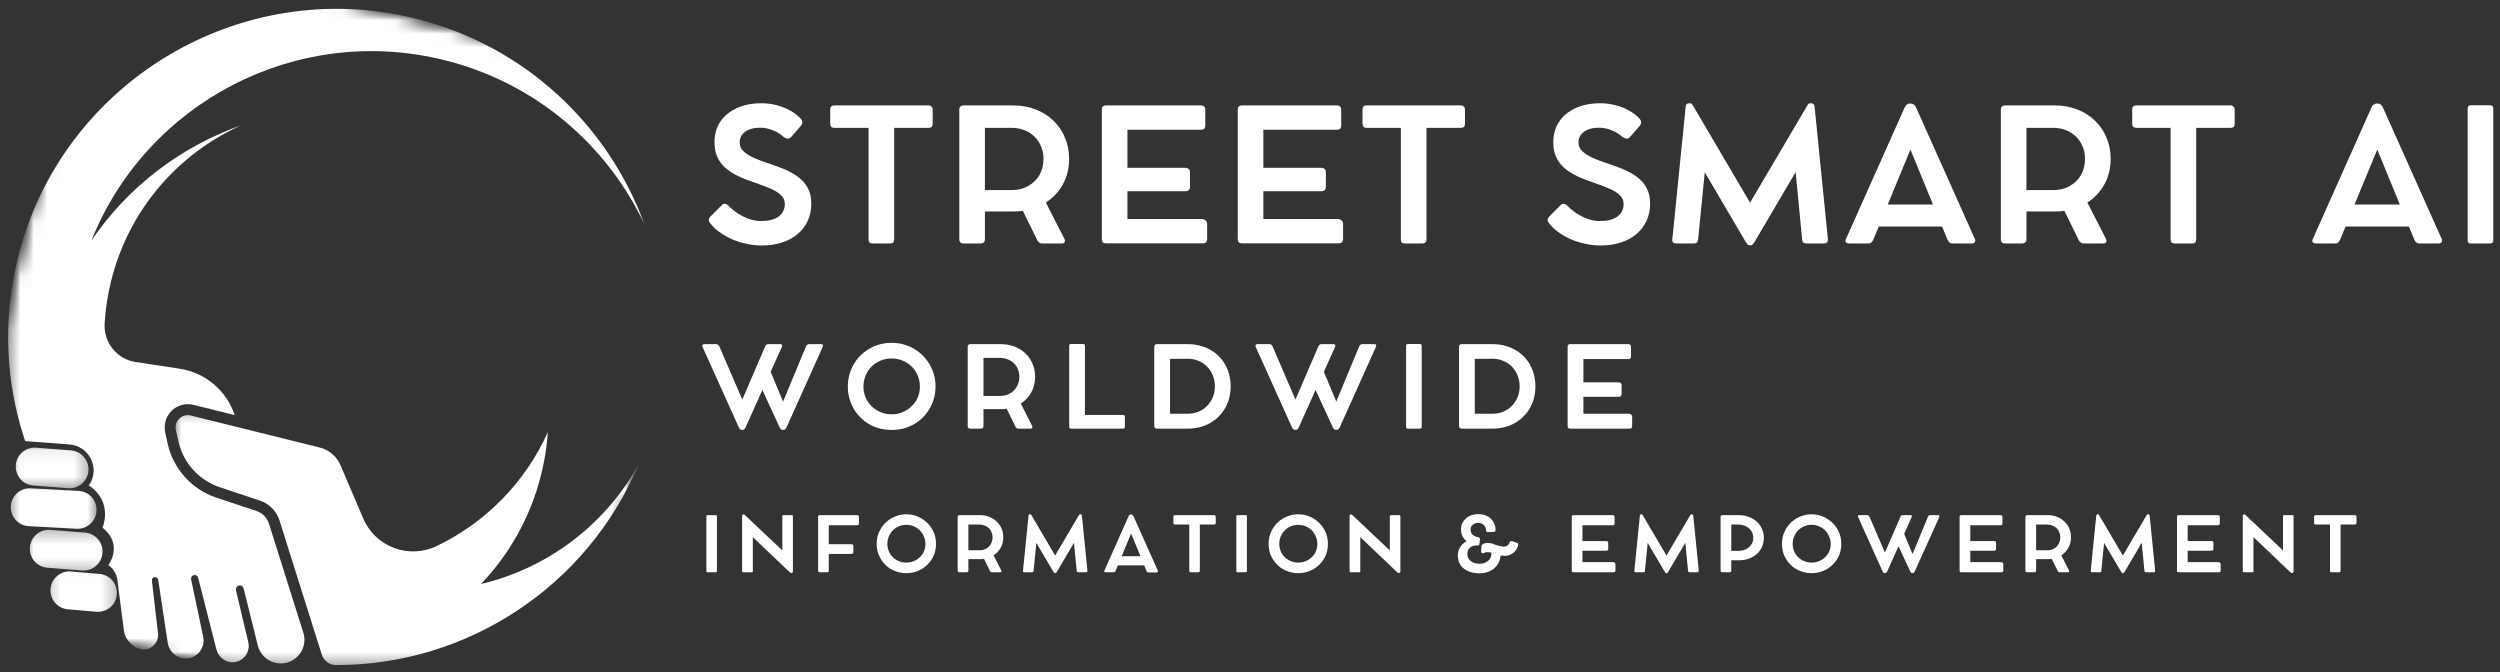 <svg width="186" height="50" viewBox="0 0 186 50" fill="none" xmlns="http://www.w3.org/2000/svg">
<rect x="0" y="0" width="186" height="50" fill="#333333" stroke="none"/>
<path d="M56.678 18.264C56.29 18.264 55.906 18.221 55.526 18.135C55.144 18.057 54.783 17.941 54.439 17.791C54.094 17.634 53.777 17.451 53.491 17.241C53.211 17.034 52.98 16.805 52.802 16.552C52.751 16.488 52.73 16.418 52.738 16.337C52.743 16.259 52.783 16.184 52.856 16.111L53.739 15.228C53.803 15.172 53.873 15.15 53.954 15.164C54.032 15.172 54.11 15.215 54.191 15.293C54.39 15.508 54.624 15.702 54.891 15.874C55.155 16.047 55.434 16.186 55.731 16.294C56.032 16.396 56.325 16.445 56.613 16.445C57.187 16.445 57.625 16.334 57.927 16.111C58.234 15.882 58.39 15.57 58.39 15.175C58.39 14.932 58.303 14.722 58.131 14.55C57.964 14.373 57.722 14.211 57.399 14.066C57.082 13.923 56.691 13.772 56.226 13.614C55.744 13.457 55.313 13.288 54.934 13.107C54.552 12.93 54.229 12.72 53.965 12.483C53.699 12.246 53.497 11.974 53.362 11.665C53.225 11.358 53.158 10.995 53.158 10.578C53.158 9.996 53.3 9.49 53.588 9.06C53.873 8.629 54.28 8.293 54.805 8.048C55.327 7.805 55.949 7.682 56.667 7.682C57.055 7.682 57.431 7.733 57.798 7.832C58.169 7.927 58.511 8.064 58.82 8.241C59.127 8.414 59.383 8.616 59.585 8.844C59.655 8.925 59.692 9.011 59.692 9.103C59.692 9.189 59.66 9.272 59.595 9.35L58.896 10.158C58.793 10.274 58.697 10.327 58.605 10.319C58.511 10.306 58.411 10.263 58.303 10.19C58.072 9.975 57.8 9.808 57.485 9.684C57.176 9.563 56.872 9.501 56.57 9.501C56.081 9.501 55.701 9.606 55.429 9.813C55.163 10.015 55.031 10.276 55.031 10.599C55.031 10.857 55.128 11.078 55.322 11.256C55.515 11.436 55.774 11.6 56.097 11.751C56.425 11.896 56.791 12.031 57.195 12.16C57.609 12.297 58.005 12.445 58.379 12.601C58.758 12.76 59.095 12.951 59.391 13.172C59.692 13.396 59.929 13.667 60.101 13.99C60.274 14.308 60.36 14.69 60.36 15.142C60.36 15.624 60.268 16.057 60.091 16.445C59.91 16.827 59.655 17.153 59.326 17.424C59.003 17.699 58.616 17.906 58.164 18.049C57.717 18.192 57.222 18.264 56.678 18.264Z" fill="white"/>
<path d="M61.769 9.211V8.145C61.769 7.946 61.869 7.844 62.071 7.844H69.1C69.186 7.844 69.254 7.873 69.305 7.93C69.362 7.981 69.391 8.054 69.391 8.145V9.211C69.391 9.413 69.294 9.512 69.1 9.512H66.527V17.813C66.527 18.014 66.425 18.114 66.226 18.114H64.913C64.719 18.114 64.622 18.014 64.622 17.813V9.512H62.071C61.976 9.512 61.901 9.488 61.844 9.437C61.793 9.38 61.769 9.305 61.769 9.211Z" fill="white"/>
<path d="M77.81 15.067L79.188 17.759C79.236 17.861 79.244 17.947 79.209 18.017C79.171 18.082 79.102 18.114 78.994 18.114H77.508C77.444 18.114 77.379 18.09 77.314 18.039C77.25 17.99 77.199 17.928 77.164 17.856L76.098 15.681C75.99 15.703 75.874 15.719 75.753 15.724C75.638 15.732 75.519 15.735 75.398 15.735H73.277V17.813C73.277 17.907 73.248 17.982 73.191 18.039C73.132 18.09 73.057 18.114 72.965 18.114H71.673C71.587 18.114 71.514 18.09 71.458 18.039C71.399 17.982 71.372 17.907 71.372 17.813V8.134C71.372 8.048 71.399 7.981 71.458 7.93C71.514 7.873 71.587 7.844 71.673 7.844H72.007C72.206 7.844 72.4 7.844 72.588 7.844C72.782 7.844 72.917 7.844 72.997 7.844H75.398C76.001 7.844 76.553 7.946 77.056 8.145C77.565 8.339 78.003 8.616 78.37 8.974C78.741 9.327 79.029 9.746 79.231 10.234C79.438 10.715 79.543 11.243 79.543 11.816C79.543 12.521 79.387 13.151 79.08 13.711C78.77 14.271 78.348 14.723 77.81 15.067ZM75.28 14.142C75.737 14.142 76.144 14.042 76.496 13.84C76.854 13.641 77.134 13.366 77.336 13.022C77.535 12.672 77.637 12.266 77.637 11.805C77.637 11.477 77.576 11.17 77.454 10.89C77.339 10.61 77.174 10.368 76.959 10.158C76.749 9.951 76.502 9.792 76.216 9.685C75.928 9.572 75.616 9.512 75.28 9.512H73.277V14.142H75.28Z" fill="white"/>
<path d="M89.404 16.295C89.525 16.295 89.622 16.332 89.695 16.402C89.773 16.467 89.813 16.558 89.813 16.671V17.802C89.813 17.896 89.784 17.971 89.727 18.028C89.668 18.079 89.593 18.103 89.501 18.103H82.277C82.075 18.103 81.976 18.004 81.976 17.802V8.145C81.976 7.946 82.075 7.844 82.277 7.844H89.361C89.461 7.844 89.536 7.873 89.587 7.93C89.644 7.981 89.673 8.054 89.673 8.145V9.34C89.673 9.55 89.568 9.652 89.361 9.652H83.881V12.484H88.177C88.284 12.484 88.371 12.513 88.435 12.57C88.5 12.621 88.532 12.696 88.532 12.796V13.926C88.532 14.02 88.5 14.096 88.435 14.152C88.371 14.203 88.284 14.228 88.177 14.228H83.881V16.295H89.404Z" fill="white"/>
<path d="M99.516 16.295C99.637 16.295 99.734 16.332 99.806 16.402C99.885 16.467 99.925 16.558 99.925 16.671V17.802C99.925 17.896 99.895 17.971 99.839 18.028C99.779 18.079 99.704 18.103 99.613 18.103H92.389C92.187 18.103 92.088 18.004 92.088 17.802V8.145C92.088 7.946 92.187 7.844 92.389 7.844H99.473C99.572 7.844 99.648 7.873 99.699 7.93C99.755 7.981 99.785 8.054 99.785 8.145V9.34C99.785 9.55 99.68 9.652 99.473 9.652H93.993V12.484H98.288C98.396 12.484 98.482 12.513 98.547 12.57C98.612 12.621 98.644 12.696 98.644 12.796V13.926C98.644 14.02 98.612 14.096 98.547 14.152C98.482 14.203 98.396 14.228 98.288 14.228H93.993V16.295H99.516Z" fill="white"/>
<path d="M101.371 9.211V8.145C101.371 7.946 101.471 7.844 101.673 7.844H108.703C108.789 7.844 108.856 7.873 108.907 7.93C108.964 7.981 108.993 8.053 108.993 8.145V9.211C108.993 9.413 108.896 9.512 108.703 9.512H106.13V17.812C106.13 18.014 106.027 18.114 105.828 18.114H104.515C104.321 18.114 104.224 18.014 104.224 17.812V9.512H101.673C101.579 9.512 101.503 9.488 101.447 9.437C101.396 9.38 101.371 9.305 101.371 9.211Z" fill="white"/>
<path d="M119.086 18.264C118.698 18.264 118.313 18.221 117.934 18.135C117.552 18.057 117.191 17.941 116.847 17.791C116.502 17.634 116.185 17.451 115.899 17.241C115.619 17.034 115.388 16.805 115.21 16.552C115.159 16.488 115.138 16.418 115.146 16.337C115.151 16.259 115.191 16.184 115.264 16.111L116.147 15.228C116.211 15.172 116.281 15.15 116.362 15.164C116.44 15.172 116.518 15.215 116.599 15.293C116.798 15.508 117.032 15.702 117.299 15.874C117.563 16.047 117.842 16.186 118.139 16.294C118.44 16.396 118.733 16.445 119.021 16.445C119.595 16.445 120.033 16.334 120.335 16.111C120.642 15.882 120.798 15.57 120.798 15.175C120.798 14.932 120.712 14.722 120.539 14.55C120.372 14.373 120.13 14.211 119.807 14.066C119.49 13.923 119.099 13.772 118.634 13.614C118.152 13.457 117.721 13.288 117.342 13.107C116.96 12.93 116.637 12.72 116.373 12.483C116.107 12.246 115.905 11.974 115.77 11.665C115.633 11.358 115.566 10.995 115.566 10.578C115.566 9.996 115.708 9.49 115.996 9.06C116.281 8.629 116.688 8.293 117.213 8.048C117.735 7.805 118.357 7.682 119.075 7.682C119.463 7.682 119.839 7.733 120.206 7.832C120.577 7.927 120.919 8.064 121.228 8.241C121.535 8.414 121.791 8.616 121.993 8.844C122.063 8.925 122.1 9.011 122.1 9.103C122.1 9.189 122.068 9.272 122.003 9.35L121.304 10.158C121.201 10.274 121.104 10.327 121.013 10.319C120.919 10.306 120.819 10.263 120.712 10.19C120.48 9.975 120.208 9.808 119.893 9.684C119.584 9.563 119.28 9.501 118.978 9.501C118.488 9.501 118.109 9.606 117.837 9.813C117.571 10.015 117.439 10.276 117.439 10.599C117.439 10.857 117.536 11.078 117.729 11.256C117.923 11.436 118.182 11.6 118.505 11.751C118.833 11.896 119.199 12.031 119.603 12.16C120.017 12.297 120.413 12.445 120.787 12.601C121.166 12.76 121.503 12.951 121.799 13.172C122.1 13.396 122.337 13.667 122.509 13.99C122.682 14.308 122.768 14.69 122.768 15.142C122.768 15.624 122.676 16.057 122.499 16.445C122.318 16.827 122.063 17.153 121.734 17.424C121.411 17.699 121.024 17.906 120.572 18.049C120.125 18.192 119.63 18.264 119.086 18.264Z" fill="white"/>
<path d="M135.996 17.801C136.002 17.909 135.977 17.99 135.921 18.038C135.87 18.089 135.794 18.113 135.695 18.113H134.392C134.298 18.113 134.223 18.092 134.166 18.049C134.115 18 134.085 17.925 134.08 17.823L133.596 12.806L130.549 17.984C130.49 18.078 130.441 18.146 130.398 18.189C130.355 18.232 130.293 18.253 130.215 18.253H130.204C130.118 18.253 130.056 18.232 130.021 18.189C129.984 18.146 129.935 18.078 129.871 17.984L126.835 12.817L126.34 17.823C126.323 17.925 126.291 18 126.243 18.049C126.191 18.092 126.119 18.113 126.027 18.113H124.714C124.612 18.113 124.534 18.089 124.477 18.038C124.426 17.99 124.407 17.909 124.423 17.801L125.414 7.94C125.427 7.768 125.513 7.682 125.672 7.682H125.704C125.79 7.682 125.847 7.703 125.877 7.746C125.912 7.789 125.952 7.849 125.995 7.918L130.204 15.078L134.424 7.918C134.468 7.849 134.503 7.789 134.532 7.746C134.567 7.703 134.629 7.682 134.715 7.682H134.737C134.893 7.682 134.984 7.768 135.006 7.94L135.996 17.801Z" fill="white"/>
<path d="M146.926 17.769C146.97 17.872 146.97 17.953 146.926 18.017C146.889 18.082 146.813 18.114 146.7 18.114H145.247C145.174 18.114 145.107 18.09 145.042 18.039C144.983 17.99 144.938 17.928 144.903 17.856L144.493 16.854H139.778L139.369 17.845C139.331 17.918 139.286 17.982 139.229 18.039C139.17 18.09 139.1 18.114 139.014 18.114H137.571C137.455 18.114 137.377 18.082 137.334 18.017C137.291 17.953 137.294 17.872 137.345 17.769L141.716 7.973C141.751 7.895 141.802 7.83 141.867 7.779C141.937 7.731 142.009 7.704 142.082 7.704H142.168C142.254 7.704 142.33 7.731 142.394 7.779C142.459 7.83 142.507 7.895 142.545 7.973L146.926 17.769ZM140.446 15.218H143.815L142.136 11.127L140.446 15.218Z" fill="white"/>
<path d="M155.3 15.067L156.678 17.759C156.726 17.861 156.734 17.947 156.699 18.017C156.661 18.082 156.591 18.114 156.484 18.114H154.998C154.933 18.114 154.869 18.09 154.804 18.039C154.74 17.99 154.689 17.928 154.654 17.856L153.588 15.681C153.48 15.703 153.364 15.719 153.243 15.724C153.128 15.732 153.009 15.735 152.888 15.735H150.767V17.813C150.767 17.907 150.738 17.982 150.681 18.039C150.622 18.09 150.547 18.114 150.455 18.114H149.163C149.077 18.114 149.004 18.09 148.948 18.039C148.889 17.982 148.862 17.907 148.862 17.813V8.134C148.862 8.048 148.889 7.981 148.948 7.93C149.004 7.873 149.077 7.844 149.163 7.844H149.497C149.696 7.844 149.89 7.844 150.078 7.844C150.272 7.844 150.407 7.844 150.487 7.844H152.888C153.491 7.844 154.043 7.946 154.546 8.145C155.055 8.339 155.493 8.616 155.859 8.974C156.231 9.327 156.519 9.746 156.721 10.234C156.928 10.715 157.033 11.243 157.033 11.816C157.033 12.521 156.877 13.151 156.57 13.711C156.26 14.271 155.838 14.723 155.3 15.067ZM152.77 14.142C153.227 14.142 153.634 14.042 153.986 13.84C154.344 13.641 154.624 13.366 154.826 13.022C155.025 12.672 155.127 12.266 155.127 11.805C155.127 11.477 155.065 11.17 154.944 10.89C154.829 10.61 154.664 10.368 154.449 10.158C154.239 9.951 153.991 9.792 153.706 9.685C153.418 9.572 153.106 9.512 152.77 9.512H150.767V14.142H152.77Z" fill="white"/>
<path d="M158.638 9.211V8.145C158.638 7.946 158.738 7.844 158.94 7.844H165.97C166.056 7.844 166.123 7.873 166.174 7.93C166.231 7.981 166.26 8.054 166.26 8.145V9.211C166.26 9.413 166.164 9.512 165.97 9.512H163.397V17.813C163.397 18.014 163.295 18.114 163.095 18.114H161.782C161.588 18.114 161.491 18.014 161.491 17.813V9.512H158.94C158.846 9.512 158.77 9.488 158.714 9.437C158.663 9.38 158.638 9.305 158.638 9.211Z" fill="white"/>
<path d="M181.659 17.77C181.702 17.872 181.702 17.953 181.659 18.017C181.621 18.082 181.546 18.114 181.433 18.114H179.979C179.907 18.114 179.84 18.09 179.775 18.039C179.716 17.99 179.67 17.928 179.635 17.856L179.226 16.855H174.511L174.101 17.845C174.064 17.918 174.018 17.982 173.961 18.039C173.902 18.09 173.832 18.114 173.746 18.114H172.304C172.188 18.114 172.11 18.082 172.067 18.017C172.024 17.953 172.026 17.872 172.078 17.77L176.448 7.973C176.483 7.895 176.534 7.83 176.599 7.779C176.669 7.731 176.742 7.704 176.814 7.704H176.9C176.987 7.704 177.062 7.731 177.127 7.779C177.191 7.83 177.24 7.895 177.277 7.973L181.659 17.77ZM175.178 15.218H178.548L176.868 11.127L175.178 15.218Z" fill="white"/>
<path d="M185.5 8.059V17.888C185.5 18.038 185.419 18.114 185.263 18.114H183.809C183.664 18.114 183.594 18.038 183.594 17.888V8.059C183.594 7.908 183.664 7.833 183.809 7.833H185.263C185.419 7.833 185.5 7.908 185.5 8.059Z" fill="white"/>
<path d="M53.34 38.422V42.492C53.34 42.551 53.307 42.578 53.243 42.578H52.651C52.586 42.578 52.554 42.551 52.554 42.492V38.422C52.554 38.358 52.586 38.326 52.651 38.326H53.243C53.307 38.326 53.34 38.358 53.34 38.422Z" fill="white"/>
<path d="M58.906 38.326C58.962 38.326 58.992 38.355 58.992 38.412V42.503C58.992 42.546 58.981 42.578 58.959 42.599C58.943 42.621 58.919 42.632 58.884 42.632C58.846 42.632 58.814 42.621 58.787 42.599C58.766 42.578 58.739 42.556 58.712 42.535L56.01 39.962V42.492C56.01 42.551 55.977 42.578 55.913 42.578H55.31C55.245 42.578 55.213 42.551 55.213 42.492V38.401C55.213 38.366 55.218 38.336 55.234 38.315C55.256 38.288 55.283 38.272 55.321 38.272H55.331C55.358 38.272 55.385 38.282 55.407 38.304C55.428 38.326 55.452 38.352 55.482 38.379L58.206 40.952V38.412C58.206 38.355 58.238 38.326 58.303 38.326H58.906Z" fill="white"/>
<path d="M63.772 38.326C63.858 38.326 63.901 38.369 63.901 38.455V38.95C63.901 39.036 63.858 39.079 63.772 39.079H61.662V40.489H63.352C63.395 40.489 63.428 40.5 63.449 40.522C63.476 40.543 63.492 40.576 63.492 40.619V41.082C63.492 41.125 63.476 41.157 63.449 41.178C63.428 41.2 63.395 41.211 63.352 41.211H61.662V42.46C61.662 42.54 61.619 42.578 61.533 42.578H60.995C60.909 42.578 60.866 42.54 60.866 42.46V38.455C60.866 38.369 60.909 38.326 60.995 38.326H63.772Z" fill="white"/>
<path d="M65.225 40.458C65.225 40.216 65.26 39.984 65.333 39.769C65.411 39.548 65.516 39.346 65.645 39.166C65.78 38.98 65.939 38.822 66.119 38.692C66.305 38.558 66.509 38.453 66.733 38.38C66.953 38.302 67.187 38.262 67.432 38.262C67.674 38.262 67.909 38.302 68.132 38.38C68.353 38.453 68.555 38.558 68.735 38.692C68.921 38.822 69.082 38.98 69.219 39.166C69.354 39.346 69.459 39.548 69.532 39.769C69.602 39.984 69.639 40.216 69.639 40.458C69.639 40.711 69.602 40.948 69.532 41.169C69.459 41.384 69.354 41.583 69.219 41.761C69.082 41.941 68.921 42.1 68.735 42.234C68.555 42.364 68.353 42.466 68.132 42.536C67.909 42.606 67.674 42.643 67.432 42.643C67.187 42.643 66.953 42.606 66.733 42.536C66.509 42.466 66.305 42.364 66.119 42.234C65.939 42.1 65.78 41.941 65.645 41.761C65.516 41.583 65.411 41.384 65.333 41.169C65.26 40.948 65.225 40.711 65.225 40.458ZM66.022 40.458C66.022 40.66 66.057 40.846 66.13 41.018C66.2 41.185 66.302 41.33 66.431 41.459C66.56 41.583 66.711 41.68 66.883 41.75C67.055 41.822 67.239 41.858 67.432 41.858C67.632 41.858 67.814 41.822 67.981 41.75C68.154 41.68 68.304 41.583 68.433 41.459C68.568 41.33 68.673 41.185 68.746 41.018C68.816 40.846 68.853 40.66 68.853 40.458C68.853 40.264 68.813 40.081 68.735 39.909C68.662 39.737 68.563 39.586 68.433 39.457C68.304 39.328 68.154 39.228 67.981 39.155C67.814 39.085 67.632 39.048 67.432 39.048C67.239 39.048 67.055 39.085 66.883 39.155C66.711 39.228 66.56 39.328 66.431 39.457C66.302 39.586 66.2 39.737 66.13 39.909C66.057 40.081 66.022 40.264 66.022 40.458Z" fill="white"/>
<path d="M73.921 41.319L74.492 42.438C74.513 42.476 74.516 42.508 74.502 42.535C74.486 42.565 74.454 42.578 74.406 42.578H73.792C73.77 42.578 73.743 42.573 73.716 42.557C73.687 42.535 73.665 42.511 73.652 42.481L73.211 41.577C73.168 41.585 73.119 41.593 73.071 41.599C73.019 41.599 72.968 41.599 72.92 41.599H72.048V42.46C72.048 42.498 72.032 42.525 72.005 42.546C71.983 42.568 71.954 42.578 71.919 42.578H71.38C71.343 42.578 71.31 42.568 71.284 42.546C71.262 42.525 71.251 42.498 71.251 42.46V38.455C71.251 38.42 71.262 38.391 71.284 38.369C71.31 38.342 71.343 38.326 71.38 38.326H71.52C71.598 38.326 71.677 38.326 71.757 38.326C71.835 38.326 71.892 38.326 71.93 38.326H72.92C73.17 38.326 73.399 38.369 73.609 38.455C73.816 38.536 73.996 38.649 74.147 38.8C74.303 38.945 74.427 39.117 74.513 39.316C74.599 39.518 74.642 39.736 74.642 39.973C74.642 40.269 74.578 40.53 74.449 40.759C74.319 40.99 74.142 41.176 73.921 41.319ZM72.866 40.942C73.06 40.942 73.227 40.904 73.372 40.824C73.523 40.737 73.636 40.624 73.716 40.479C73.803 40.328 73.846 40.161 73.846 39.973C73.846 39.839 73.819 39.712 73.77 39.596C73.727 39.475 73.657 39.376 73.566 39.295C73.48 39.209 73.375 39.144 73.254 39.101C73.138 39.053 73.009 39.026 72.866 39.026H72.048V40.942H72.866Z" fill="white"/>
<path d="M80.904 42.449C80.904 42.5 80.893 42.535 80.872 42.557C80.85 42.573 80.818 42.578 80.775 42.578H80.236C80.199 42.578 80.172 42.573 80.15 42.557C80.129 42.535 80.113 42.503 80.107 42.46L79.903 40.382L78.643 42.525C78.622 42.568 78.6 42.595 78.579 42.611C78.562 42.632 78.541 42.643 78.514 42.643H78.503C78.466 42.643 78.441 42.632 78.428 42.611C78.412 42.595 78.39 42.568 78.363 42.525L77.104 40.393L76.899 42.46C76.899 42.503 76.888 42.535 76.867 42.557C76.845 42.573 76.816 42.578 76.781 42.578H76.232C76.189 42.578 76.156 42.573 76.135 42.557C76.113 42.535 76.105 42.5 76.113 42.449L76.522 38.369C76.528 38.299 76.565 38.261 76.63 38.261H76.641C76.676 38.261 76.7 38.272 76.716 38.294C76.73 38.31 76.743 38.334 76.759 38.369L78.503 41.33L80.247 38.369C80.269 38.334 80.285 38.31 80.301 38.294C80.314 38.272 80.339 38.261 80.376 38.261H80.387C80.444 38.261 80.479 38.299 80.495 38.369L80.904 42.449Z" fill="white"/>
<path d="M86.134 42.438C86.155 42.481 86.155 42.519 86.134 42.546C86.118 42.575 86.091 42.589 86.048 42.589H85.445C85.407 42.589 85.375 42.578 85.348 42.556C85.326 42.535 85.308 42.508 85.294 42.47L85.132 42.061H83.173L83.001 42.47C82.993 42.5 82.974 42.524 82.947 42.546C82.926 42.567 82.896 42.578 82.861 42.578H82.258C82.215 42.578 82.183 42.567 82.161 42.546C82.145 42.519 82.15 42.481 82.172 42.438L83.981 38.379C83.994 38.352 84.016 38.326 84.045 38.304C84.072 38.282 84.102 38.272 84.131 38.272H84.164C84.199 38.272 84.228 38.282 84.25 38.304C84.277 38.326 84.304 38.355 84.325 38.39L86.134 42.438ZM83.453 41.383H84.853L84.153 39.693L83.453 41.383Z" fill="white"/>
<path d="M87.297 38.897V38.455C87.297 38.369 87.34 38.326 87.426 38.326H90.333C90.368 38.326 90.398 38.342 90.419 38.369C90.441 38.391 90.452 38.42 90.452 38.455V38.897C90.452 38.983 90.411 39.026 90.333 39.026H89.267V42.46C89.267 42.541 89.227 42.578 89.149 42.578H88.6C88.519 42.578 88.481 42.541 88.481 42.46V39.026H87.426C87.389 39.026 87.356 39.015 87.329 38.993C87.308 38.972 87.297 38.94 87.297 38.897Z" fill="white"/>
<path d="M92.769 38.422V42.492C92.769 42.551 92.737 42.578 92.672 42.578H92.08C92.015 42.578 91.983 42.551 91.983 42.492V38.422C91.983 38.358 92.015 38.326 92.08 38.326H92.672C92.737 38.326 92.769 38.358 92.769 38.422Z" fill="white"/>
<path d="M94.384 40.458C94.384 40.216 94.419 39.984 94.491 39.769C94.57 39.548 94.674 39.346 94.804 39.166C94.938 38.98 95.097 38.822 95.277 38.692C95.463 38.558 95.668 38.453 95.891 38.38C96.112 38.302 96.346 38.262 96.591 38.262C96.833 38.262 97.067 38.302 97.29 38.38C97.511 38.453 97.713 38.558 97.893 38.692C98.079 38.822 98.241 38.98 98.378 39.166C98.512 39.346 98.617 39.548 98.69 39.769C98.76 39.984 98.798 40.216 98.798 40.458C98.798 40.711 98.76 40.948 98.69 41.169C98.617 41.384 98.512 41.583 98.378 41.761C98.241 41.941 98.079 42.1 97.893 42.234C97.713 42.364 97.511 42.466 97.29 42.536C97.067 42.606 96.833 42.643 96.591 42.643C96.346 42.643 96.112 42.606 95.891 42.536C95.668 42.466 95.463 42.364 95.277 42.234C95.097 42.1 94.938 41.941 94.804 41.761C94.674 41.583 94.57 41.384 94.491 41.169C94.419 40.948 94.384 40.711 94.384 40.458ZM95.18 40.458C95.18 40.66 95.215 40.846 95.288 41.018C95.358 41.185 95.46 41.33 95.59 41.459C95.719 41.583 95.869 41.68 96.042 41.75C96.214 41.822 96.397 41.858 96.591 41.858C96.79 41.858 96.973 41.822 97.14 41.75C97.312 41.68 97.463 41.583 97.592 41.459C97.727 41.33 97.832 41.185 97.904 41.018C97.974 40.846 98.012 40.66 98.012 40.458C98.012 40.264 97.971 40.081 97.893 39.909C97.821 39.737 97.721 39.586 97.592 39.457C97.463 39.328 97.312 39.228 97.14 39.155C96.973 39.085 96.79 39.048 96.591 39.048C96.397 39.048 96.214 39.085 96.042 39.155C95.869 39.228 95.719 39.328 95.59 39.457C95.46 39.586 95.358 39.737 95.288 39.909C95.215 40.081 95.18 40.264 95.18 40.458Z" fill="white"/>
<path d="M104.102 38.326C104.159 38.326 104.188 38.355 104.188 38.412V42.503C104.188 42.546 104.178 42.578 104.156 42.599C104.14 42.621 104.116 42.632 104.081 42.632C104.043 42.632 104.011 42.621 103.984 42.599C103.962 42.578 103.935 42.556 103.908 42.535L101.206 39.962V42.492C101.206 42.551 101.174 42.578 101.109 42.578H100.507C100.442 42.578 100.41 42.551 100.41 42.492V38.401C100.41 38.366 100.415 38.336 100.431 38.315C100.453 38.288 100.48 38.272 100.517 38.272H100.528C100.555 38.272 100.582 38.282 100.603 38.304C100.625 38.326 100.649 38.352 100.679 38.379L103.403 40.952V38.412C103.403 38.355 103.435 38.326 103.499 38.326H104.102Z" fill="white"/>
<path d="M112.876 40.393C112.911 40.409 112.935 40.433 112.951 40.468C112.964 40.506 112.964 40.544 112.951 40.587C112.9 40.759 112.816 40.907 112.703 41.028C112.588 41.152 112.45 41.241 112.294 41.297C112.144 41.356 111.982 41.37 111.81 41.34C111.78 41.34 111.751 41.34 111.724 41.34C111.702 41.335 111.675 41.327 111.648 41.319C111.632 41.512 111.584 41.693 111.498 41.857C111.417 42.024 111.306 42.166 111.164 42.288C111.027 42.403 110.865 42.492 110.679 42.557C110.499 42.621 110.303 42.654 110.087 42.654C109.85 42.654 109.63 42.624 109.431 42.567C109.237 42.511 109.065 42.425 108.914 42.309C108.768 42.196 108.658 42.056 108.58 41.889C108.499 41.717 108.462 41.523 108.462 41.308C108.462 41.087 108.518 40.885 108.634 40.705C108.755 40.519 108.917 40.371 109.118 40.264C108.981 40.156 108.876 40.032 108.806 39.887C108.734 39.736 108.699 39.575 108.699 39.402C108.699 39.238 108.725 39.087 108.785 38.95C108.849 38.807 108.938 38.686 109.054 38.584C109.167 38.477 109.304 38.396 109.463 38.337C109.619 38.28 109.791 38.25 109.98 38.25C110.173 38.25 110.348 38.28 110.507 38.337C110.663 38.396 110.8 38.477 110.916 38.584C111.029 38.692 111.115 38.821 111.175 38.972C111.239 39.117 111.271 39.273 111.271 39.445C111.271 39.483 111.255 39.515 111.228 39.542C111.199 39.564 111.164 39.575 111.121 39.575L110.701 39.585C110.658 39.585 110.62 39.575 110.593 39.553C110.572 39.526 110.561 39.489 110.561 39.445C110.561 39.346 110.534 39.257 110.486 39.176C110.434 39.09 110.367 39.023 110.281 38.972C110.195 38.923 110.093 38.896 109.98 38.896C109.864 38.896 109.764 38.923 109.678 38.972C109.592 39.015 109.522 39.077 109.474 39.155C109.431 39.227 109.409 39.313 109.409 39.413C109.409 39.507 109.431 39.593 109.474 39.672C109.517 39.744 109.581 39.809 109.667 39.865C109.754 39.916 109.853 39.949 109.969 39.962C110.012 39.97 110.044 39.989 110.066 40.016C110.093 40.038 110.109 40.07 110.109 40.113L110.066 40.49C110.058 40.527 110.039 40.554 110.012 40.576C109.99 40.592 109.958 40.595 109.915 40.587C109.778 40.573 109.651 40.592 109.538 40.64C109.431 40.684 109.339 40.756 109.269 40.856C109.204 40.958 109.172 41.082 109.172 41.233C109.172 41.37 109.21 41.491 109.291 41.599C109.369 41.706 109.476 41.792 109.614 41.857C109.756 41.916 109.915 41.943 110.087 41.943C110.251 41.943 110.399 41.911 110.529 41.846C110.663 41.782 110.768 41.695 110.841 41.588C110.919 41.475 110.959 41.346 110.959 41.2C110.959 41.187 110.959 41.173 110.959 41.157C110.959 41.144 110.959 41.13 110.959 41.114C110.938 41.114 110.919 41.114 110.905 41.114C110.889 41.109 110.879 41.103 110.873 41.103C110.771 41.082 110.679 41.076 110.593 41.082C110.513 41.09 110.443 41.114 110.378 41.157C110.327 41.165 110.284 41.157 110.249 41.136C110.211 41.114 110.195 41.079 110.195 41.028L110.227 40.64C110.219 40.605 110.227 40.573 110.249 40.544C110.27 40.517 110.295 40.495 110.324 40.479C110.381 40.444 110.459 40.42 110.561 40.404C110.661 40.39 110.768 40.393 110.884 40.414C110.962 40.422 111.04 40.444 111.121 40.479C111.199 40.508 111.285 40.541 111.379 40.576C111.479 40.605 111.594 40.63 111.724 40.651C111.866 40.689 111.993 40.678 112.1 40.619C112.213 40.562 112.286 40.468 112.316 40.339C112.329 40.296 112.353 40.272 112.391 40.264C112.426 40.25 112.461 40.25 112.499 40.264L112.876 40.393Z" fill="white"/>
<path d="M120.018 41.824C120.066 41.824 120.107 41.841 120.136 41.867C120.171 41.897 120.19 41.938 120.19 41.986V42.46C120.19 42.497 120.174 42.524 120.147 42.546C120.125 42.567 120.096 42.578 120.061 42.578H117.068C116.982 42.578 116.939 42.54 116.939 42.46V38.455C116.939 38.369 116.982 38.326 117.068 38.326H119.996C120.039 38.326 120.072 38.342 120.093 38.369C120.115 38.39 120.125 38.42 120.125 38.455V38.95C120.125 39.036 120.082 39.079 119.996 39.079H117.735V40.253H119.501C119.549 40.253 119.587 40.263 119.609 40.285C119.636 40.306 119.652 40.339 119.652 40.382V40.845C119.652 40.888 119.636 40.92 119.609 40.942C119.587 40.963 119.549 40.974 119.501 40.974H117.735V41.824H120.018Z" fill="white"/>
<path d="M126.388 42.45C126.388 42.501 126.377 42.536 126.356 42.557C126.334 42.574 126.302 42.579 126.259 42.579H125.72C125.683 42.579 125.656 42.574 125.634 42.557C125.613 42.536 125.597 42.504 125.591 42.461L125.387 40.383L124.127 42.525C124.106 42.568 124.084 42.595 124.063 42.611C124.046 42.633 124.025 42.644 123.998 42.644H123.987C123.949 42.644 123.925 42.633 123.912 42.611C123.896 42.595 123.874 42.568 123.847 42.525L122.588 40.394L122.383 42.461C122.383 42.504 122.372 42.536 122.351 42.557C122.329 42.574 122.3 42.579 122.265 42.579H121.716C121.673 42.579 121.64 42.574 121.619 42.557C121.597 42.536 121.589 42.501 121.597 42.45L122.006 38.37C122.012 38.3 122.049 38.262 122.114 38.262H122.125C122.16 38.262 122.184 38.273 122.2 38.294C122.214 38.31 122.227 38.335 122.243 38.37L123.987 41.33L125.731 38.37C125.753 38.335 125.769 38.31 125.785 38.294C125.798 38.273 125.823 38.262 125.86 38.262H125.871C125.928 38.262 125.963 38.3 125.979 38.37L126.388 42.45Z" fill="white"/>
<path d="M129.357 38.326C129.629 38.326 129.879 38.369 130.11 38.455C130.339 38.541 130.536 38.659 130.703 38.81C130.875 38.961 131.004 39.141 131.09 39.348C131.182 39.55 131.23 39.774 131.23 40.016C131.23 40.261 131.182 40.487 131.09 40.694C131.004 40.896 130.875 41.071 130.703 41.222C130.536 41.367 130.339 41.48 130.11 41.566C129.879 41.647 129.629 41.684 129.357 41.684H128.808V42.46C128.808 42.497 128.792 42.524 128.765 42.546C128.743 42.567 128.714 42.578 128.679 42.578H128.14C128.097 42.578 128.065 42.567 128.043 42.546C128.022 42.524 128.011 42.497 128.011 42.46V38.455C128.011 38.42 128.022 38.39 128.043 38.369C128.07 38.342 128.103 38.326 128.14 38.326H128.42C128.485 38.326 128.539 38.326 128.582 38.326C128.63 38.326 128.668 38.326 128.689 38.326H129.357ZM129.314 40.985C129.478 40.985 129.629 40.963 129.766 40.92C129.9 40.872 130.019 40.802 130.121 40.716C130.221 40.63 130.299 40.53 130.358 40.414C130.415 40.293 130.444 40.156 130.444 40.005C130.444 39.862 130.415 39.733 130.358 39.617C130.299 39.496 130.221 39.391 130.121 39.305C130.019 39.214 129.9 39.144 129.766 39.101C129.629 39.052 129.478 39.025 129.314 39.025H128.808V40.985H129.314Z" fill="white"/>
<path d="M132.578 40.458C132.578 40.215 132.613 39.984 132.685 39.769C132.763 39.548 132.868 39.346 132.998 39.166C133.132 38.98 133.291 38.821 133.471 38.692C133.657 38.557 133.862 38.453 134.085 38.38C134.306 38.302 134.54 38.261 134.785 38.261C135.027 38.261 135.261 38.302 135.484 38.38C135.705 38.453 135.907 38.557 136.087 38.692C136.273 38.821 136.435 38.98 136.572 39.166C136.706 39.346 136.811 39.548 136.884 39.769C136.954 39.984 136.992 40.215 136.992 40.458C136.992 40.711 136.954 40.947 136.884 41.168C136.811 41.383 136.706 41.583 136.572 41.76C136.435 41.941 136.273 42.099 136.087 42.234C135.907 42.363 135.705 42.465 135.484 42.535C135.261 42.605 135.027 42.643 134.785 42.643C134.54 42.643 134.306 42.605 134.085 42.535C133.862 42.465 133.657 42.363 133.471 42.234C133.291 42.099 133.132 41.941 132.998 41.76C132.868 41.583 132.763 41.383 132.685 41.168C132.613 40.947 132.578 40.711 132.578 40.458ZM133.374 40.458C133.374 40.659 133.409 40.845 133.482 41.017C133.552 41.184 133.654 41.33 133.784 41.459C133.913 41.583 134.063 41.679 134.236 41.749C134.408 41.822 134.591 41.857 134.785 41.857C134.984 41.857 135.167 41.822 135.334 41.749C135.506 41.679 135.657 41.583 135.786 41.459C135.92 41.33 136.025 41.184 136.098 41.017C136.168 40.845 136.206 40.659 136.206 40.458C136.206 40.264 136.165 40.081 136.087 39.908C136.015 39.736 135.915 39.586 135.786 39.456C135.657 39.327 135.506 39.228 135.334 39.155C135.167 39.085 134.984 39.047 134.785 39.047C134.591 39.047 134.408 39.085 134.236 39.155C134.063 39.228 133.913 39.327 133.784 39.456C133.654 39.586 133.552 39.736 133.482 39.908C133.409 40.081 133.374 40.264 133.374 40.458Z" fill="white"/>
<path d="M144.2 38.326C144.243 38.326 144.27 38.342 144.286 38.369C144.3 38.398 144.3 38.431 144.286 38.466L142.456 42.513C142.418 42.6 142.364 42.643 142.294 42.643H142.284C142.211 42.643 142.157 42.6 142.122 42.513L141.25 40.64L140.41 42.513C140.367 42.6 140.314 42.643 140.249 42.643H140.227C140.155 42.643 140.101 42.6 140.066 42.513L138.247 38.476C138.225 38.433 138.22 38.398 138.236 38.369C138.257 38.342 138.292 38.326 138.343 38.326H138.936C138.971 38.326 139 38.336 139.022 38.358C139.049 38.38 139.07 38.406 139.086 38.433L140.238 41.114L141.401 38.433C141.414 38.406 141.433 38.38 141.455 38.358C141.476 38.336 141.503 38.326 141.541 38.326H142.144C142.187 38.326 142.214 38.342 142.23 38.369C142.251 38.398 142.251 38.431 142.23 38.466L141.67 39.725L142.294 41.222L143.446 38.433C143.46 38.406 143.479 38.38 143.5 38.358C143.527 38.336 143.557 38.326 143.586 38.326H144.2Z" fill="white"/>
<path d="M148.874 41.824C148.922 41.824 148.963 41.84 148.992 41.867C149.027 41.897 149.046 41.937 149.046 41.986V42.459C149.046 42.497 149.03 42.524 149.003 42.546C148.981 42.567 148.952 42.578 148.917 42.578H145.924C145.838 42.578 145.795 42.54 145.795 42.459V38.455C145.795 38.369 145.838 38.326 145.924 38.326H148.852C148.895 38.326 148.928 38.342 148.949 38.369C148.971 38.39 148.981 38.42 148.981 38.455V38.95C148.981 39.036 148.938 39.079 148.852 39.079H146.591V40.253H148.357C148.405 40.253 148.443 40.263 148.465 40.285C148.492 40.306 148.508 40.339 148.508 40.382V40.845C148.508 40.888 148.492 40.92 148.465 40.942C148.443 40.963 148.405 40.974 148.357 40.974H146.591V41.824H148.874Z" fill="white"/>
<path d="M153.36 41.319L153.93 42.438C153.952 42.476 153.955 42.508 153.941 42.535C153.925 42.565 153.893 42.578 153.844 42.578H153.231C153.209 42.578 153.182 42.573 153.155 42.557C153.126 42.535 153.104 42.511 153.091 42.481L152.649 41.577C152.606 41.585 152.558 41.593 152.509 41.599C152.458 41.599 152.407 41.599 152.359 41.599H151.487V42.46C151.487 42.498 151.47 42.525 151.444 42.546C151.422 42.568 151.392 42.578 151.357 42.578H150.819C150.781 42.578 150.749 42.568 150.722 42.546C150.701 42.525 150.69 42.498 150.69 42.46V38.455C150.69 38.42 150.701 38.391 150.722 38.369C150.749 38.342 150.781 38.326 150.819 38.326H150.959C151.037 38.326 151.115 38.326 151.196 38.326C151.274 38.326 151.33 38.326 151.368 38.326H152.359C152.609 38.326 152.838 38.369 153.048 38.455C153.255 38.536 153.435 38.649 153.586 38.8C153.742 38.945 153.866 39.117 153.952 39.316C154.038 39.518 154.081 39.736 154.081 39.973C154.081 40.269 154.017 40.53 153.887 40.759C153.758 40.99 153.581 41.176 153.36 41.319ZM152.305 40.942C152.499 40.942 152.665 40.904 152.811 40.824C152.961 40.737 153.075 40.624 153.155 40.479C153.241 40.328 153.284 40.161 153.284 39.973C153.284 39.839 153.258 39.712 153.209 39.596C153.166 39.475 153.096 39.376 153.005 39.295C152.918 39.209 152.813 39.144 152.692 39.101C152.577 39.053 152.447 39.026 152.305 39.026H151.487V40.942H152.305Z" fill="white"/>
<path d="M160.343 42.45C160.343 42.501 160.332 42.536 160.311 42.557C160.289 42.573 160.257 42.579 160.214 42.579H159.676C159.638 42.579 159.611 42.573 159.589 42.557C159.568 42.536 159.552 42.503 159.546 42.46L159.342 40.383L158.082 42.525C158.061 42.568 158.039 42.595 158.018 42.611C158.002 42.633 157.98 42.643 157.953 42.643H157.942C157.905 42.643 157.88 42.633 157.867 42.611C157.851 42.595 157.829 42.568 157.802 42.525L156.543 40.393L156.338 42.46C156.338 42.503 156.328 42.536 156.306 42.557C156.284 42.573 156.255 42.579 156.22 42.579H155.671C155.628 42.579 155.595 42.573 155.574 42.557C155.552 42.536 155.544 42.501 155.552 42.45L155.961 38.369C155.967 38.3 156.005 38.262 156.069 38.262H156.08C156.115 38.262 156.139 38.273 156.155 38.294C156.169 38.31 156.182 38.334 156.198 38.369L157.942 41.33L159.686 38.369C159.708 38.334 159.724 38.31 159.74 38.294C159.754 38.273 159.778 38.262 159.816 38.262H159.826C159.883 38.262 159.918 38.3 159.934 38.369L160.343 42.45Z" fill="white"/>
<path d="M165.045 41.824C165.093 41.824 165.134 41.841 165.163 41.867C165.198 41.897 165.217 41.938 165.217 41.986V42.46C165.217 42.497 165.201 42.524 165.174 42.546C165.152 42.567 165.123 42.578 165.088 42.578H162.095C162.009 42.578 161.966 42.54 161.966 42.46V38.455C161.966 38.369 162.009 38.326 162.095 38.326H165.023C165.066 38.326 165.099 38.342 165.12 38.369C165.142 38.39 165.152 38.42 165.152 38.455V38.95C165.152 39.036 165.109 39.079 165.023 39.079H162.762V40.253H164.528C164.576 40.253 164.614 40.263 164.636 40.285C164.663 40.306 164.679 40.339 164.679 40.382V40.845C164.679 40.888 164.663 40.92 164.636 40.942C164.614 40.963 164.576 40.974 164.528 40.974H162.762V41.824H165.045Z" fill="white"/>
<path d="M170.554 38.326C170.611 38.326 170.641 38.355 170.641 38.412V42.503C170.641 42.546 170.63 42.578 170.608 42.599C170.592 42.621 170.568 42.632 170.533 42.632C170.495 42.632 170.463 42.621 170.436 42.599C170.414 42.578 170.388 42.556 170.361 42.535L167.658 39.962V42.492C167.658 42.551 167.626 42.578 167.562 42.578H166.959C166.894 42.578 166.862 42.551 166.862 42.492V38.401C166.862 38.366 166.867 38.336 166.883 38.315C166.905 38.288 166.932 38.272 166.969 38.272H166.98C167.007 38.272 167.034 38.282 167.056 38.304C167.077 38.326 167.101 38.352 167.131 38.379L169.855 40.952V38.412C169.855 38.355 169.887 38.326 169.952 38.326H170.554Z" fill="white"/>
<path d="M172.169 38.896V38.455C172.169 38.369 172.212 38.326 172.298 38.326H175.204C175.239 38.326 175.269 38.342 175.291 38.369C175.312 38.391 175.323 38.42 175.323 38.455V38.896C175.323 38.983 175.283 39.026 175.204 39.026H174.139V42.46C174.139 42.541 174.098 42.578 174.02 42.578H173.471C173.39 42.578 173.353 42.541 173.353 42.46V39.026H172.298C172.26 39.026 172.228 39.015 172.201 38.993C172.179 38.972 172.169 38.94 172.169 38.896Z" fill="white"/>
<path d="M61.082 25.604C61.152 25.604 61.2 25.622 61.222 25.657C61.243 25.695 61.238 25.743 61.211 25.808L58.52 31.794C58.455 31.923 58.372 31.988 58.272 31.988H58.251C58.148 31.988 58.068 31.923 58.003 31.794L56.722 29.016L55.473 31.794C55.414 31.923 55.336 31.988 55.236 31.988H55.215C55.107 31.988 55.023 31.923 54.967 31.794L52.265 25.808C52.243 25.743 52.243 25.695 52.265 25.657C52.292 25.622 52.34 25.604 52.405 25.604H53.288C53.344 25.604 53.39 25.62 53.428 25.646C53.462 25.676 53.492 25.711 53.514 25.754L55.225 29.727L56.937 25.754C56.959 25.711 56.986 25.676 57.023 25.646C57.058 25.62 57.101 25.604 57.152 25.604H58.046C58.111 25.604 58.154 25.622 58.175 25.657C58.202 25.695 58.202 25.743 58.175 25.808L57.335 27.66L58.261 29.877L59.973 25.754C59.995 25.711 60.021 25.676 60.059 25.646C60.102 25.62 60.145 25.604 60.188 25.604H61.082Z" fill="white"/>
<path d="M63.079 28.758C63.079 28.392 63.132 28.047 63.24 27.724C63.348 27.396 63.498 27.097 63.692 26.831C63.891 26.559 64.126 26.325 64.392 26.131C64.664 25.932 64.965 25.776 65.296 25.668C65.625 25.56 65.975 25.506 66.341 25.506C66.707 25.506 67.051 25.56 67.374 25.668C67.702 25.776 68.004 25.932 68.278 26.131C68.55 26.325 68.784 26.559 68.978 26.831C69.177 27.097 69.333 27.396 69.441 27.724C69.549 28.047 69.603 28.392 69.603 28.758C69.603 29.124 69.549 29.468 69.441 29.791C69.333 30.114 69.177 30.413 68.978 30.685C68.784 30.951 68.55 31.185 68.278 31.384C68.004 31.578 67.702 31.729 67.374 31.837C67.051 31.936 66.707 31.987 66.341 31.987C65.975 31.987 65.625 31.936 65.296 31.837C64.965 31.729 64.664 31.578 64.392 31.384C64.126 31.185 63.891 30.951 63.692 30.685C63.498 30.413 63.348 30.114 63.24 29.791C63.132 29.468 63.079 29.124 63.079 28.758ZM64.241 28.758C64.241 29.054 64.295 29.326 64.403 29.576C64.51 29.821 64.656 30.036 64.844 30.222C65.038 30.41 65.259 30.555 65.512 30.663C65.77 30.771 66.044 30.825 66.341 30.825C66.634 30.825 66.906 30.771 67.159 30.663C67.409 30.555 67.632 30.41 67.826 30.222C68.02 30.036 68.171 29.821 68.278 29.576C68.386 29.326 68.44 29.054 68.44 28.758C68.44 28.464 68.386 28.192 68.278 27.939C68.171 27.681 68.02 27.46 67.826 27.272C67.632 27.078 67.409 26.933 67.159 26.831C66.906 26.723 66.634 26.669 66.341 26.669C66.044 26.669 65.77 26.723 65.512 26.831C65.259 26.933 65.038 27.078 64.844 27.272C64.656 27.46 64.51 27.681 64.403 27.939C64.295 28.192 64.241 28.464 64.241 28.758Z" fill="white"/>
<path d="M75.948 30.028L76.787 31.675C76.814 31.74 76.82 31.794 76.798 31.837C76.776 31.875 76.733 31.891 76.669 31.891H75.754C75.716 31.891 75.678 31.877 75.635 31.848C75.598 31.821 75.571 31.783 75.549 31.74L74.892 30.405C74.828 30.421 74.758 30.432 74.688 30.438C74.615 30.438 74.54 30.438 74.462 30.438H73.17V31.708C73.17 31.767 73.151 31.813 73.116 31.848C73.079 31.877 73.033 31.891 72.976 31.891H72.18C72.129 31.891 72.085 31.877 72.05 31.848C72.013 31.813 71.997 31.767 71.997 31.708V25.776C71.997 25.727 72.013 25.687 72.05 25.657C72.085 25.622 72.129 25.604 72.18 25.604H72.384C72.505 25.604 72.624 25.604 72.739 25.604C72.861 25.604 72.947 25.604 72.998 25.604H74.462C74.833 25.604 75.175 25.666 75.485 25.787C75.791 25.902 76.061 26.072 76.292 26.293C76.521 26.508 76.696 26.766 76.82 27.068C76.949 27.364 77.013 27.687 77.013 28.037C77.013 28.467 76.916 28.855 76.723 29.199C76.529 29.544 76.27 29.821 75.948 30.028ZM74.386 29.458C74.672 29.458 74.925 29.399 75.14 29.275C75.355 29.154 75.522 28.984 75.646 28.769C75.775 28.553 75.84 28.306 75.84 28.026C75.84 27.827 75.802 27.638 75.732 27.466C75.66 27.294 75.56 27.149 75.431 27.025C75.302 26.896 75.145 26.799 74.968 26.734C74.788 26.664 74.594 26.626 74.386 26.626H73.17V29.458H74.386Z" fill="white"/>
<path d="M83.552 30.869C83.643 30.869 83.692 30.917 83.692 31.008V31.751C83.692 31.845 83.643 31.891 83.552 31.891H79.687C79.593 31.891 79.547 31.845 79.547 31.751V25.733C79.547 25.642 79.593 25.593 79.687 25.593H80.58C80.672 25.593 80.72 25.642 80.72 25.733V30.869H83.552Z" fill="white"/>
<path d="M85.877 31.707V25.776C85.877 25.727 85.894 25.687 85.931 25.657C85.966 25.622 86.009 25.604 86.061 25.604H88.375C88.746 25.604 89.096 25.655 89.419 25.754C89.742 25.856 90.036 25.999 90.302 26.185C90.566 26.373 90.792 26.594 90.98 26.852C91.166 27.111 91.309 27.401 91.411 27.724C91.51 28.042 91.562 28.381 91.562 28.747C91.562 29.108 91.51 29.447 91.411 29.77C91.309 30.087 91.163 30.378 90.97 30.642C90.781 30.9 90.555 31.123 90.291 31.309C90.033 31.498 89.737 31.64 89.409 31.74C89.086 31.842 88.736 31.891 88.364 31.891H86.061C86.009 31.891 85.966 31.874 85.931 31.837C85.894 31.802 85.877 31.759 85.877 31.707ZM87.051 30.782H88.353C88.647 30.782 88.919 30.733 89.172 30.631C89.422 30.523 89.637 30.378 89.818 30.19C89.995 30.004 90.135 29.789 90.237 29.544C90.337 29.293 90.388 29.027 90.388 28.747C90.388 28.462 90.337 28.193 90.237 27.94C90.135 27.689 89.995 27.471 89.818 27.283C89.637 27.097 89.422 26.954 89.172 26.852C88.927 26.745 88.66 26.691 88.375 26.691L87.051 26.701V30.782Z" fill="white"/>
<path d="M102.239 25.604C102.309 25.604 102.357 25.622 102.379 25.657C102.4 25.695 102.395 25.744 102.368 25.808L99.677 31.794C99.612 31.923 99.529 31.988 99.429 31.988H99.408C99.305 31.988 99.225 31.923 99.16 31.794L97.879 29.016L96.63 31.794C96.571 31.923 96.493 31.988 96.393 31.988H96.372C96.264 31.988 96.181 31.923 96.124 31.794L93.422 25.808C93.4 25.744 93.4 25.695 93.422 25.657C93.449 25.622 93.497 25.604 93.562 25.604H94.445C94.501 25.604 94.547 25.62 94.585 25.647C94.62 25.676 94.649 25.711 94.671 25.754L96.382 29.727L98.094 25.754C98.116 25.711 98.143 25.676 98.18 25.647C98.215 25.62 98.258 25.604 98.309 25.604H99.203C99.268 25.604 99.311 25.622 99.332 25.657C99.359 25.695 99.359 25.744 99.332 25.808L98.493 27.66L99.418 29.878L101.13 25.754C101.152 25.711 101.179 25.676 101.216 25.647C101.259 25.62 101.302 25.604 101.345 25.604H102.239Z" fill="white"/>
<path d="M105.775 25.733V31.762C105.775 31.848 105.727 31.891 105.636 31.891H104.742C104.656 31.891 104.613 31.848 104.613 31.762V25.733C104.613 25.642 104.656 25.593 104.742 25.593H105.636C105.727 25.593 105.775 25.642 105.775 25.733Z" fill="white"/>
<path d="M108.551 31.707V25.776C108.551 25.727 108.567 25.687 108.605 25.657C108.64 25.622 108.683 25.604 108.734 25.604H111.048C111.42 25.604 111.77 25.655 112.093 25.754C112.416 25.856 112.709 25.999 112.975 26.185C113.239 26.373 113.465 26.594 113.654 26.852C113.839 27.111 113.982 27.401 114.084 27.724C114.184 28.042 114.235 28.381 114.235 28.747C114.235 29.108 114.184 29.447 114.084 29.77C113.982 30.087 113.837 30.378 113.643 30.642C113.455 30.9 113.228 31.123 112.965 31.309C112.706 31.498 112.41 31.64 112.082 31.74C111.759 31.842 111.409 31.891 111.038 31.891H108.734C108.683 31.891 108.64 31.874 108.605 31.837C108.567 31.802 108.551 31.759 108.551 31.707ZM109.724 30.782H111.027C111.32 30.782 111.592 30.733 111.845 30.631C112.095 30.523 112.311 30.378 112.491 30.19C112.669 30.004 112.809 29.789 112.911 29.544C113.01 29.293 113.062 29.027 113.062 28.747C113.062 28.462 113.01 28.193 112.911 27.94C112.809 27.689 112.669 27.471 112.491 27.283C112.311 27.097 112.095 26.954 111.845 26.852C111.6 26.745 111.334 26.691 111.048 26.691L109.724 26.701V30.782Z" fill="white"/>
<path d="M121.186 30.782C121.264 30.782 121.326 30.804 121.369 30.847C121.412 30.884 121.433 30.938 121.433 31.008V31.708C121.433 31.767 121.414 31.813 121.379 31.848C121.35 31.878 121.307 31.891 121.25 31.891H116.815C116.691 31.891 116.632 31.832 116.632 31.708V25.787C116.632 25.666 116.691 25.604 116.815 25.604H121.164C121.221 25.604 121.264 25.623 121.293 25.658C121.328 25.687 121.347 25.728 121.347 25.776V26.519C121.347 26.648 121.285 26.713 121.164 26.713H117.805V28.446H120.432C120.497 28.446 120.545 28.465 120.583 28.5C120.626 28.529 120.647 28.575 120.647 28.64V29.329C120.647 29.388 120.626 29.434 120.583 29.469C120.545 29.506 120.497 29.523 120.432 29.523H117.805V30.782H121.186Z" fill="white"/>
<mask id="mask0_260_1354" style="mask-type:luminance" maskUnits="userSpaceOnUse" x="12" y="30" width="37" height="20">
<path d="M12.902 30.316H48.041V49.608H12.902V30.316Z" fill="white"/>
</mask>
<g mask="url(#mask0_260_1354)">
<mask id="mask1_260_1354" style="mask-type:luminance" maskUnits="userSpaceOnUse" x="-5" y="-5" width="60" height="62">
<path d="M7.211 -4.546L54.356 7.154L42.158 56.304L-4.987 44.604L7.211 -4.546Z" fill="white"/>
</mask>
<g mask="url(#mask1_260_1354)">
<mask id="mask2_260_1354" style="mask-type:luminance" maskUnits="userSpaceOnUse" x="-5" y="-5" width="60" height="62">
<path d="M7.211 -4.546L54.357 7.153L42.159 56.304L-4.986 44.604L7.211 -4.546Z" fill="white"/>
</mask>
<g mask="url(#mask2_260_1354)">
<path d="M35.783 43.452C37.896 41.242 39.478 38.468 40.267 35.289C40.528 34.239 40.69 33.187 40.762 32.143C39.064 35.932 36.093 38.89 32.5 40.621C30.422 41.622 27.93 40.696 27.025 38.575L25.335 34.614C25.055 33.957 24.479 33.467 23.785 33.295L14.196 30.916C14.193 30.916 14.19 30.916 14.188 30.913C13.534 30.757 12.939 31.341 13.087 32L13.28 32.856C13.638 34.444 14.801 35.73 16.349 36.247L19.344 37.246C20.033 37.475 20.572 38.024 20.792 38.715L21.462 40.842L21.836 42.031L23.938 48.695C23.976 48.813 24.033 48.924 24.103 49.021C24.31 49.303 24.638 49.481 24.999 49.481C25.002 49.481 25.004 49.481 25.007 49.481C34.747 49.492 43.704 43.635 47.52 34.535C45.028 39.071 40.717 42.281 35.783 43.452Z" fill="white"/>
</g>
</g>
</g>
<mask id="mask3_260_1354" style="mask-type:luminance" maskUnits="userSpaceOnUse" x="0" y="0" width="49" height="50">
<path d="M0.5 0H48.041V49.608H0.5V0Z" fill="white"/>
</mask>
<g mask="url(#mask3_260_1354)">
<mask id="mask4_260_1354" style="mask-type:luminance" maskUnits="userSpaceOnUse" x="-5" y="-5" width="60" height="62">
<path d="M7.211 -4.546L54.356 7.153L42.159 56.304L-4.986 44.604L7.211 -4.546Z" fill="white"/>
</mask>
<g mask="url(#mask4_260_1354)">
<mask id="mask5_260_1354" style="mask-type:luminance" maskUnits="userSpaceOnUse" x="-5" y="-5" width="60" height="62">
<path d="M7.212 -4.546L54.357 7.153L42.16 56.304L-4.986 44.604L7.212 -4.546Z" fill="white"/>
</mask>
<g mask="url(#mask5_260_1354)">
<path d="M20.011 38.963C19.871 38.519 19.524 38.166 19.085 38.021L16.09 37.023C14.284 36.42 12.901 34.894 12.481 33.036L12.3 32.226C12.169 31.65 12.314 31.037 12.723 30.609C13.143 30.168 13.748 29.982 14.338 30.111L14.392 30.122L17.463 30.883C16.854 29.056 15.269 27.718 13.358 27.43L10.094 26.935C8.697 26.725 7.701 25.479 7.784 24.066C7.846 23.019 8.005 21.964 8.266 20.909C9.593 15.564 13.277 11.425 17.939 9.325C13.444 10.911 9.512 13.901 6.797 17.905C10.893 7.654 22.027 1.736 33.046 4.47C39.866 6.16 45.176 10.806 47.953 16.702C45.267 9.36 39.109 3.437 30.96 1.391C17.917 -1.882 4.595 6.104 1.336 19.152C0.189 23.746 0.429 28.359 1.785 32.552C1.812 32.641 1.842 32.73 1.871 32.819L5.166 33.066C6.638 33.179 7.461 34.832 6.646 36.064C6.624 36.097 6.611 36.115 6.611 36.115C8.463 37.362 7.626 39.259 7.626 39.259C9.222 40.524 8.062 42.034 8.062 42.034C8.632 42.454 8.726 43.024 8.742 43.205C8.751 43.299 8.761 43.393 8.775 43.484L9.222 46.946C9.297 47.54 9.838 48.146 10.419 48.289C11.154 48.472 11.846 47.863 11.757 47.112L11.56 45.438L11.302 43.205C11.283 43.048 11.418 42.917 11.576 42.944C11.681 42.96 11.757 43.048 11.773 43.154L12.179 45.831L12.478 47.815C12.583 48.499 13.172 49.021 13.864 48.994C14.69 48.959 15.288 48.192 15.118 47.382C15.118 47.382 15.118 47.382 15.118 47.379L14.219 43.105C14.179 42.922 14.335 42.758 14.521 42.785C14.629 42.801 14.715 42.879 14.742 42.984L15.95 47.731L16.101 48.318C16.249 48.9 16.784 49.317 17.382 49.271C17.845 49.236 18.219 48.948 18.396 48.56C18.504 48.324 18.539 48.052 18.472 47.777L17.559 43.931C17.519 43.762 17.624 43.584 17.796 43.557C17.95 43.533 18.09 43.633 18.125 43.775L19.18 48.025C19.266 48.367 19.446 48.663 19.688 48.886C20.089 49.26 20.66 49.441 21.236 49.325C21.346 49.303 21.451 49.271 21.551 49.231C22.382 48.892 22.848 47.963 22.568 47.072L20.011 38.963Z" fill="white"/>
</g>
</g>
</g>
<mask id="mask6_260_1354" style="mask-type:luminance" maskUnits="userSpaceOnUse" x="0" y="33" width="7" height="4">
<path d="M0.5 33.072H6.701V36.517H0.5V33.072Z" fill="white"/>
</mask>
<g mask="url(#mask6_260_1354)">
<mask id="mask7_260_1354" style="mask-type:luminance" maskUnits="userSpaceOnUse" x="-5" y="-5" width="60" height="62">
<path d="M7.211 -4.546L54.356 7.153L42.159 56.304L-4.986 44.604L7.211 -4.546Z" fill="white"/>
</mask>
<g mask="url(#mask7_260_1354)">
<mask id="mask8_260_1354" style="mask-type:luminance" maskUnits="userSpaceOnUse" x="-5" y="-5" width="60" height="62">
<path d="M7.212 -4.546L54.357 7.153L42.16 56.303L-4.986 44.604L7.212 -4.546Z" fill="white"/>
</mask>
<g mask="url(#mask8_260_1354)">
<path d="M2.471 36.121L5.06 36.325C5.838 36.387 6.519 35.806 6.581 35.031C6.64 34.253 6.062 33.572 5.284 33.51L2.695 33.308C1.917 33.246 1.236 33.825 1.177 34.603C1.115 35.381 1.694 36.059 2.471 36.121Z" fill="white"/>
</g>
</g>
</g>
<mask id="mask9_260_1354" style="mask-type:luminance" maskUnits="userSpaceOnUse" x="0" y="35" width="8" height="5">
<path d="M0.5 35.828H7.39V39.962H0.5V35.828Z" fill="white"/>
</mask>
<g mask="url(#mask9_260_1354)">
<mask id="mask10_260_1354" style="mask-type:luminance" maskUnits="userSpaceOnUse" x="-5" y="-5" width="60" height="62">
<path d="M7.211 -4.546L54.356 7.153L42.159 56.304L-4.986 44.604L7.211 -4.546Z" fill="white"/>
</mask>
<g mask="url(#mask10_260_1354)">
<mask id="mask11_260_1354" style="mask-type:luminance" maskUnits="userSpaceOnUse" x="-5" y="-5" width="60" height="62">
<path d="M7.212 -4.546L54.357 7.153L42.16 56.304L-4.986 44.604L7.212 -4.546Z" fill="white"/>
</mask>
<g mask="url(#mask11_260_1354)">
<path d="M7.178 38.043C7.24 37.265 6.662 36.584 5.884 36.525L2.328 36.331C1.551 36.269 0.87 36.848 0.808 37.626C0.749 38.403 1.327 39.084 2.105 39.144L5.66 39.337C6.438 39.399 7.119 38.818 7.178 38.043Z" fill="white"/>
</g>
</g>
</g>
<mask id="mask12_260_1354" style="mask-type:luminance" maskUnits="userSpaceOnUse" x="1" y="39" width="8" height="4">
<path d="M1.878 39.273H8.079V42.718H1.878V39.273Z" fill="white"/>
</mask>
<g mask="url(#mask12_260_1354)">
<mask id="mask13_260_1354" style="mask-type:luminance" maskUnits="userSpaceOnUse" x="-5" y="-5" width="60" height="62">
<path d="M7.211 -4.546L54.356 7.154L42.158 56.304L-4.987 44.604L7.211 -4.546Z" fill="white"/>
</mask>
<g mask="url(#mask13_260_1354)">
<mask id="mask14_260_1354" style="mask-type:luminance" maskUnits="userSpaceOnUse" x="-5" y="-5" width="60" height="62">
<path d="M7.211 -4.546L54.357 7.153L42.159 56.304L-4.986 44.604L7.211 -4.546Z" fill="white"/>
</mask>
<g mask="url(#mask14_260_1354)">
<path d="M7.626 41.146C7.688 40.368 7.107 39.69 6.331 39.628L3.74 39.423C2.965 39.361 2.284 39.943 2.222 40.72C2.16 41.495 2.741 42.176 3.519 42.238L6.108 42.443C6.886 42.505 7.564 41.923 7.626 41.146Z" fill="white"/>
</g>
</g>
</g>
<mask id="mask15_260_1354" style="mask-type:luminance" maskUnits="userSpaceOnUse" x="3" y="42" width="6" height="5">
<path d="M3.256 42.029H8.768V46.163H3.256V42.029Z" fill="white"/>
</mask>
<g mask="url(#mask15_260_1354)">
<mask id="mask16_260_1354" style="mask-type:luminance" maskUnits="userSpaceOnUse" x="-5" y="-5" width="60" height="62">
<path d="M7.211 -4.546L54.356 7.153L42.159 56.304L-4.986 44.604L7.211 -4.546Z" fill="white"/>
</mask>
<g mask="url(#mask16_260_1354)">
<mask id="mask17_260_1354" style="mask-type:luminance" maskUnits="userSpaceOnUse" x="-5" y="-5" width="60" height="62">
<path d="M7.212 -4.546L54.357 7.153L42.16 56.303L-4.986 44.604L7.212 -4.546Z" fill="white"/>
</mask>
<g mask="url(#mask17_260_1354)">
<path d="M7.402 42.701L5.278 42.518C4.501 42.456 3.82 43.037 3.761 43.815C3.699 44.593 4.277 45.271 5.055 45.333L7.179 45.516C7.956 45.575 8.635 44.997 8.697 44.219C8.758 43.441 8.177 42.763 7.402 42.701Z" fill="white"/>
</g>
</g>
</g>
</svg>
